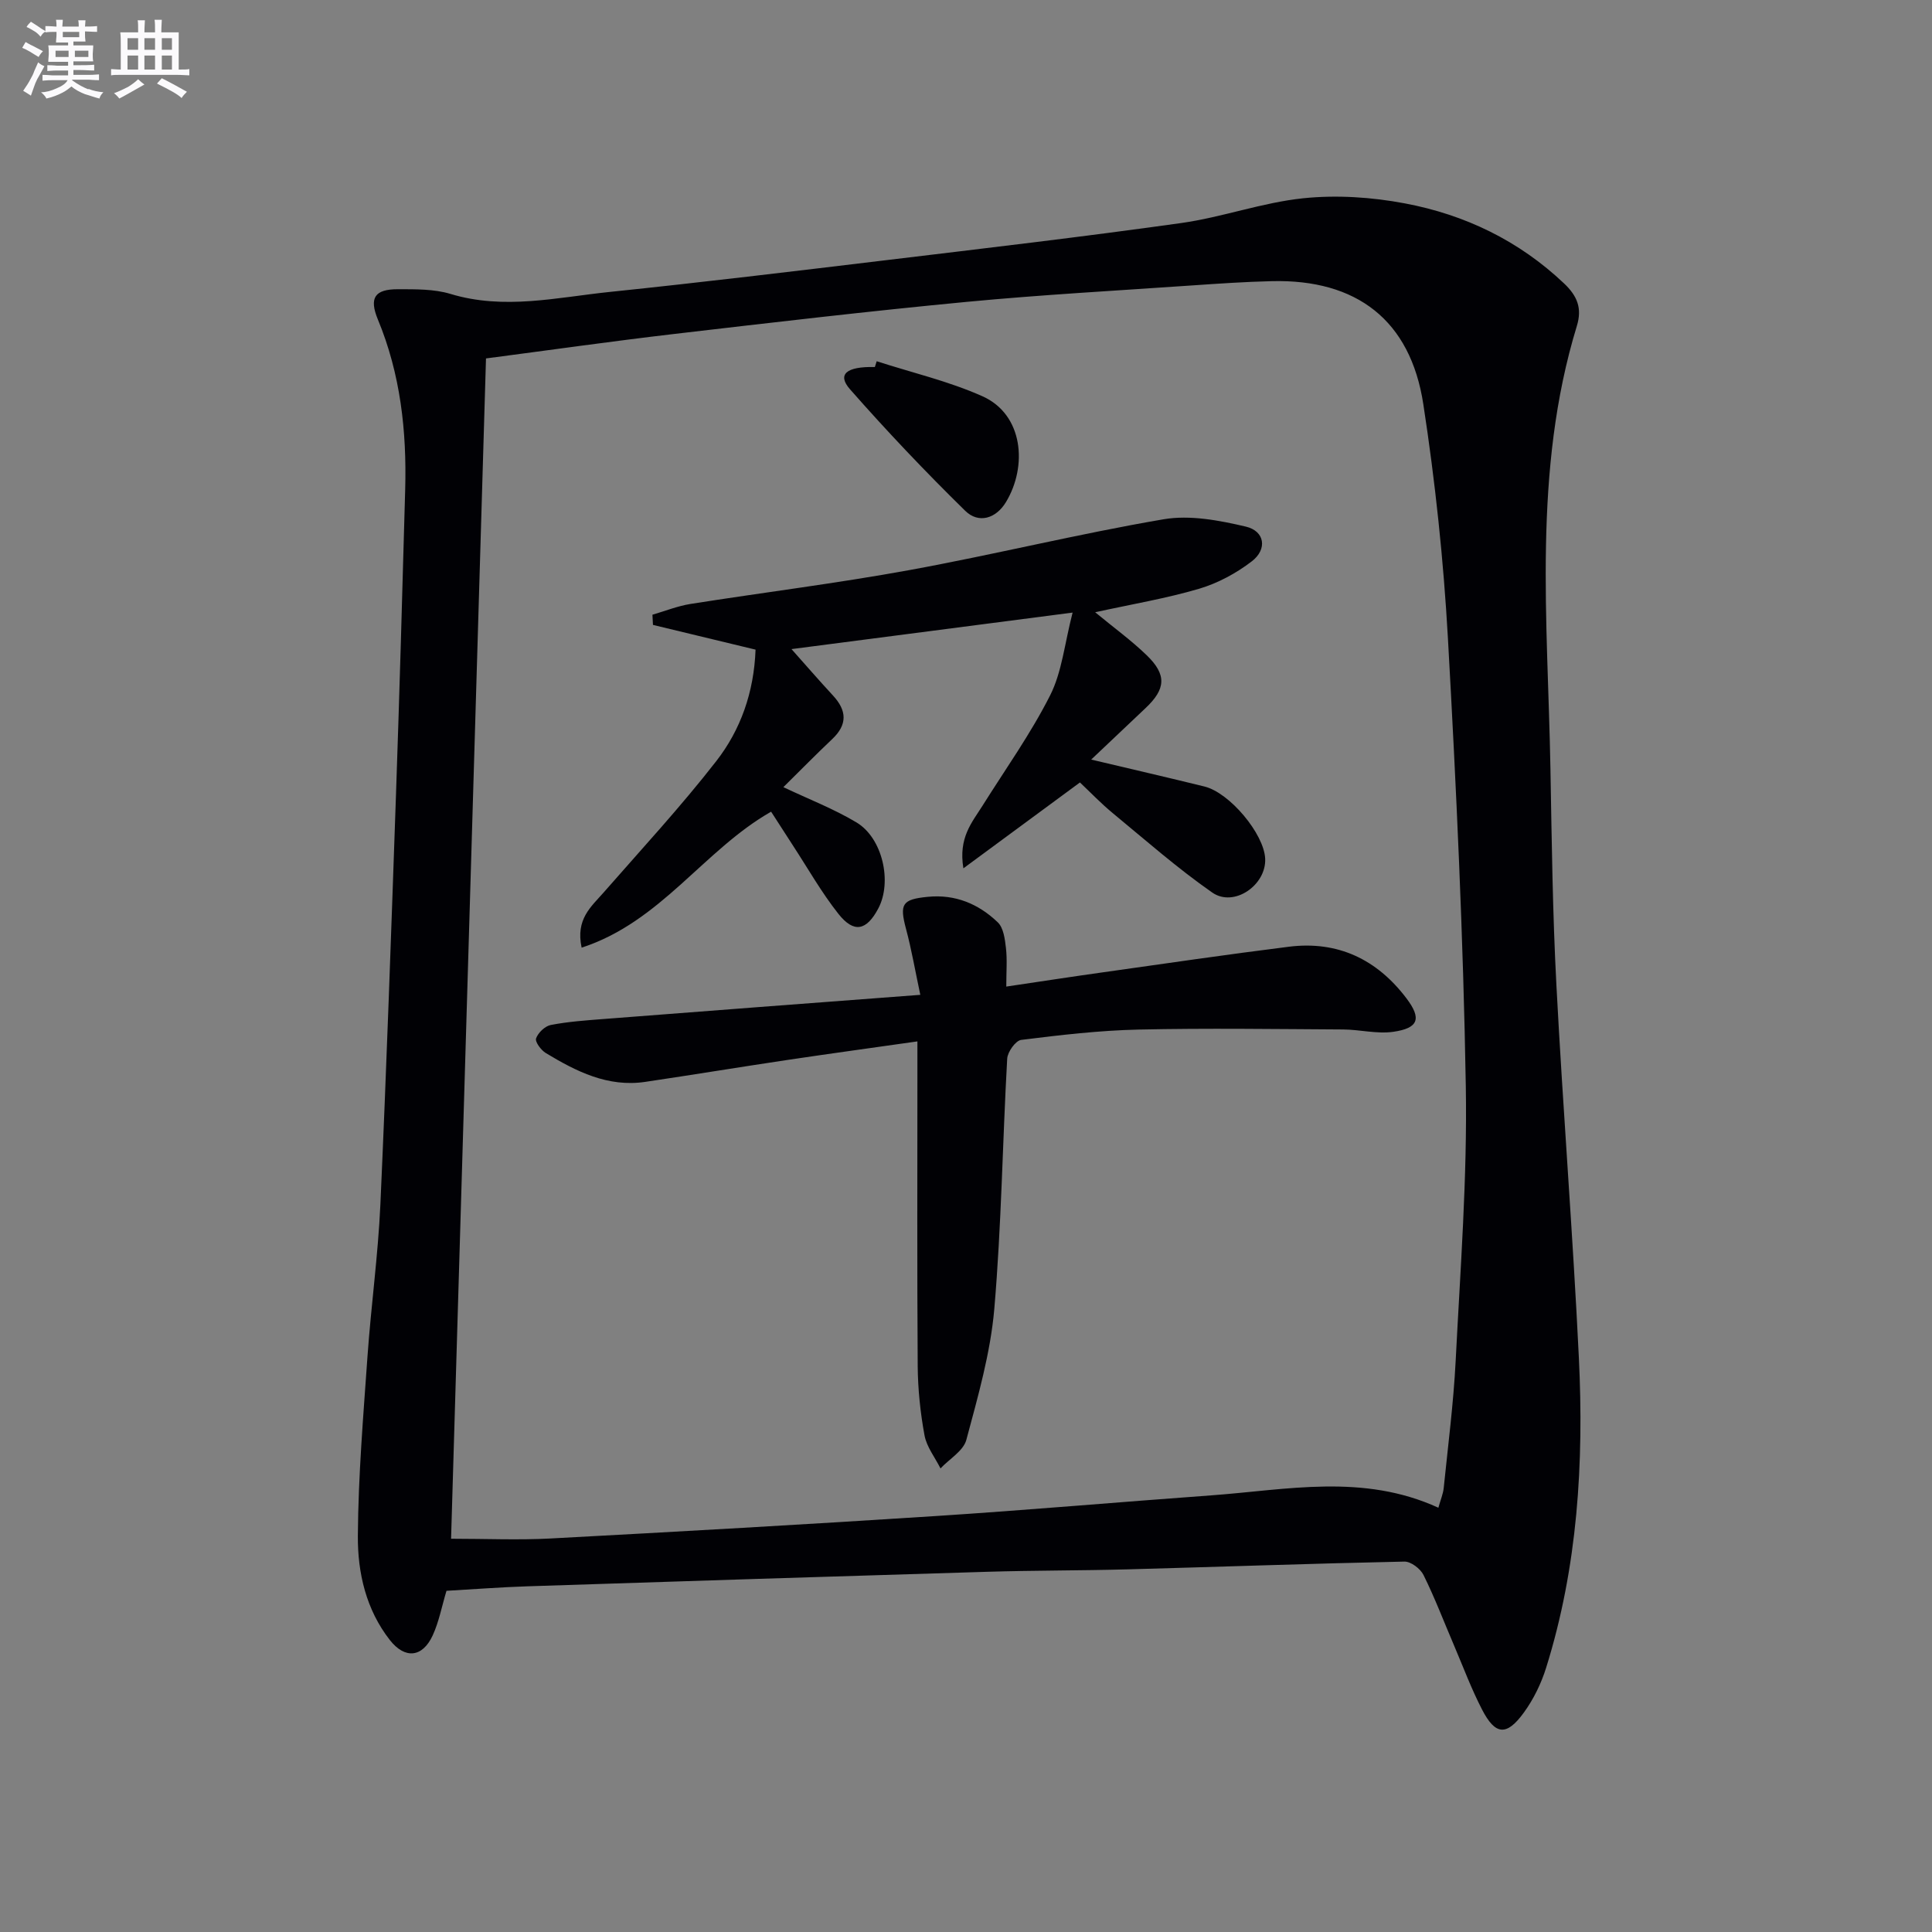 <svg enable-background="new 0 0 400 400" viewBox="0 0 400 400" xmlns="http://www.w3.org/2000/svg"><rect x="0" y="0" width="400" height="400" fill="#808080" stroke="none"/><g fill="#010105"><path d="m92.44 329.36c-.97 3.22-1.55 6.39-2.85 9.22-2.12 4.61-5.75 4.96-8.87.98-4.93-6.3-6.68-13.92-6.63-21.54.08-12.43 1.13-24.86 2-37.27.74-10.44 2.18-20.84 2.66-31.29 1.27-28.25 2.25-56.51 3.23-84.78.73-21.11 1.33-42.23 1.91-63.34.33-12.07-.97-23.89-5.65-35.18-1.86-4.49-.67-6.29 4.15-6.28 3.64.01 7.46-.06 10.87.97 11.14 3.38 22.1.71 33.08-.42 18.99-1.97 37.96-4.26 56.92-6.54 20.44-2.46 40.9-4.85 61.28-7.71 8.49-1.19 16.75-4.24 25.26-5.13 6.93-.72 14.2-.24 21.07 1.06 12.43 2.34 23.6 7.71 32.95 16.57 2.73 2.59 3.78 5.11 2.65 8.81-9.2 30.08-6.02 60.93-5.47 91.6.27 14.98.45 29.97 1.24 44.92 1.35 25.72 3.41 51.41 4.65 77.14 1.05 21.68-.24 43.23-6.78 64.14-1.02 3.27-2.61 6.53-4.62 9.29-3.56 4.9-5.9 4.69-8.65-.64-2.21-4.27-3.89-8.8-5.78-13.23-2.09-4.88-3.98-9.86-6.33-14.61-.64-1.31-2.62-2.82-3.96-2.79-19.13.4-38.25 1.09-57.37 1.61-9.66.26-19.32.21-28.98.5-31.76.95-63.52 1.97-95.28 3.01-5.48.18-10.94.6-16.7.93zm205.36-17.2c.46-1.67.99-2.88 1.11-4.13.89-8.75 2.02-17.5 2.47-26.28.96-18.94 2.42-37.9 2.1-56.83-.52-30.92-1.97-61.83-3.7-92.71-.91-16.23-2.63-32.47-5.1-48.54-2.67-17.39-13.81-25.89-31.35-25.46-5.48.13-10.96.5-16.44.88-15.59 1.08-31.21 1.93-46.76 3.41-20.18 1.92-40.31 4.28-60.44 6.63-12.99 1.52-25.93 3.36-39.07 5.08-2.42 81.92-4.83 163.33-7.23 244.37 7.21 0 13.88.3 20.52-.05 26.56-1.42 53.12-2.92 79.67-4.64 19.07-1.23 38.12-2.91 57.18-4.29 15.67-1.14 31.43-4.59 47.04 2.56z"/><path d="m226.74 126.76c3.87 3.2 7.49 5.82 10.67 8.9 4.19 4.04 3.96 7-.25 10.96-3.59 3.38-7.16 6.78-11.24 10.64 8.42 2 15.95 3.73 23.45 5.58 5.24 1.29 12.33 9.81 12.57 14.92.27 5.49-6.46 10.17-10.96 7.03-7.2-5.02-13.83-10.86-20.62-16.46-2.41-1.99-4.59-4.27-6.77-6.33-7.94 5.85-15.58 11.48-24.13 17.78-1.06-6.37 1.79-9.51 3.93-12.92 4.76-7.59 10.01-14.94 14.03-22.9 2.44-4.82 2.97-10.61 4.65-17.13-20.33 2.64-38.99 5.07-58.2 7.56 2.96 3.32 5.72 6.51 8.59 9.61 2.88 3.11 3.03 6.01-.16 9.02-3.37 3.19-6.62 6.5-10.11 9.95 5.26 2.5 10.44 4.49 15.13 7.3 5.43 3.26 7.42 12.32 4.53 17.8-2.44 4.62-5.05 5.2-8.27 1.13-3.49-4.41-6.29-9.37-9.38-14.1-1.54-2.36-3.06-4.74-4.55-7.05-13.94 7.94-22.82 22.82-39.23 28.15-1.27-5.91 1.96-8.46 4.53-11.39 7.87-9 16.01-17.8 23.34-27.22 5.04-6.47 7.81-14.24 8.14-23.09-7-1.69-14.12-3.4-21.24-5.12-.04-.7-.07-1.4-.11-2.11 2.62-.76 5.2-1.8 7.88-2.23 15.08-2.38 30.25-4.26 45.27-7 17.61-3.21 35.03-7.52 52.68-10.53 5.46-.93 11.51.22 17.03 1.52 3.92.92 4.5 4.67 1.24 7.18-3.21 2.47-7.03 4.53-10.9 5.68-6.82 2.01-13.88 3.19-21.54 4.87z"/><path d="m190.54 205.97c-1.08-5.07-1.82-9.4-2.95-13.62-1.39-5.2-.82-6.15 4.48-6.67 5.72-.57 10.54 1.47 14.51 5.28 1.19 1.14 1.48 3.47 1.69 5.31.28 2.41.07 4.87.07 7.99 6.97-1.03 13.48-2.04 20-2.95 12.83-1.81 25.65-3.69 38.51-5.3 10.13-1.27 18.23 2.62 24.33 10.67 3.19 4.21 2.53 6.2-2.76 6.95-3.36.47-6.89-.47-10.34-.49-14.11-.08-28.22-.29-42.33.02-8.12.18-16.25 1.13-24.32 2.14-1.15.14-2.82 2.48-2.9 3.88-.97 17.27-1.19 34.59-2.67 51.8-.79 9.15-3.4 18.2-5.79 27.13-.61 2.28-3.51 3.95-5.35 5.91-1.14-2.28-2.87-4.45-3.31-6.85-.87-4.72-1.37-9.56-1.41-14.36-.14-20.32-.06-40.65-.06-60.97 0-1.81 0-3.62 0-6.23-9.26 1.32-18.06 2.52-26.84 3.83-9.84 1.47-19.66 3.09-29.51 4.55-7.74 1.15-14.28-2.16-20.59-5.97-.99-.6-2.26-2.32-2.01-3.03.41-1.17 1.84-2.55 3.05-2.78 3.57-.69 7.23-.95 10.87-1.23 21.5-1.68 43-3.3 65.63-5.01z"/><path d="m181.51 74.79c7.32 2.37 14.91 4.13 21.89 7.25 8.49 3.79 9.36 14.49 4.87 21.92-2.06 3.41-5.66 4.52-8.44 1.79-8.25-8.09-16.22-16.48-23.85-25.16-2.69-3.06-.8-4.74 5.15-4.6.13-.4.26-.8.38-1.2z"/></g><path d="m6.8 9.5c.6.3 1.3.7 2.1 1.1-.4.4-.7.8-.9 1.2-.7-.4-1.3-.8-1.8-1.1s-1.1-.6-1.6-.8c.2-.4.5-.8.7-1.2.4.2.8.5 1.5.8zm.9 6.9c-.3.6-.5 1.1-.7 1.7s-.4 1.1-.6 1.7c-.6-.4-1.1-.7-1.6-1 .7-1 1.2-1.8 1.5-2.4.3-.5.6-1.1.8-1.7.3-.6.5-1.2.8-1.8.3.3.8.6 1.3.8-.7 1.3-1.2 2.2-1.5 2.7zm.1-11c.4.3 1 .7 1.7 1.1-.5.2-.8.6-1.1 1.1-.5-.6-1-1-1.4-1.2s-.9-.6-1.5-.8c.2-.4.5-.7.9-1.1.5.3.9.6 1.4.9zm10.5 13c1 .4 2 .6 3.1.7-.4.4-.7.8-.8 1.3-.9-.2-1.9-.6-3-.9-1-.4-2-.9-2.8-1.6-.5.4-1.1.9-1.9 1.3s-1.9.9-3.3 1.2c-.1-.3-.5-.8-1.1-1.3 1 0 2.1-.3 3.2-.8 1.2-.5 1.9-1 2.3-1.7h-3.2c-.4 0-1 0-2 .1v-1.2c1 0 1.7.1 2 .1h3.3v-1h-2.3c-.2 0-.9 0-2 .1v-1.2c1.2 0 1.9.1 2 .1h2.3v-.8h-4.1c0-.7.1-1.2.1-1.6 0-.5 0-1.1-.1-1.8h4.1v-.6h-2.5c0-.6.1-1.1.1-1.6v-.6h-.5c-.4 0-1 0-1.8.1v-1.3c1.2 0 1.9.1 2.1.1h.2c0-.3 0-.8-.1-1.4h1.4c0 .6-.1 1-.1 1.4h3.4c0-.4 0-.8-.1-1.3h1.5c0 .4-.1.9-.1 1.3.7 0 1.5 0 2.5-.1v1.2c-1 0-1.8-.1-2.5-.1v.6c0 .3 0 .8.1 1.5h-2.5v.8h4.1c0 .7-.1 1.3-.1 1.8s0 1 .1 1.5h-4.1v.8h1.4c.8 0 1.8 0 2.9-.1v1.2c-1 0-1.9-.1-2.8-.1h-1.5v1h3.2c.3 0 1 0 2.1-.1v1.2c-1.1 0-1.8-.1-2.1-.1h-3.4l-.1.1c1.4 1 2.4 1.5 3.4 1.9zm-4.1-6.6v-1.3h-2.7v1.3zm2.2-4.1v-1.1h-3.4v1.1zm1.9 4.1v-1.3h-2.8v1.3z" fill="#fbfafc"/><path d="m37 6.7v2.3 5.4c1 0 1.8 0 2.2-.1v1.3c-.6 0-1.5-.1-2.5-.1h-11.9c-.7 0-1.3 0-1.8.1v-1.3c.5 0 1.1.1 2 .1v-5.2c0-1 0-1.8-.1-2.5h3.7c0-1.3 0-2.1-.1-2.5h1.5c0 .4-.1 1.3-.1 2.5h2.2c0-1.2 0-2.1-.1-2.6h1.5c0 .4-.1 1.3-.1 2.6zm-12.3 13.7c-.3-.4-.7-.8-1.1-1.1 1.1-.4 2.1-.9 2.9-1.3.8-.5 1.5-1 2.1-1.6.4.4.9.8 1.3 1.1-2.5 1.4-4.2 2.4-5.2 2.9zm3.9-10.1v-2.4h-2.2v2.4zm0 4.1v-2.9h-2.2v2.9zm3.5-4.1v-2.4h-2.2v2.4zm0 4.1v-2.9h-2.2v2.9zm.4 2.9 1-1.1c.6.3 1.4.7 2.5 1.3s2 1.1 2.7 1.5c-.4.4-.8.8-1.1 1.3-.8-.8-2.5-1.7-5.1-3zm3.1-7v-2.4h-2.1v2.4zm0 4.1v-2.9h-2.1v2.9z" fill="#fbfafc"/></svg>